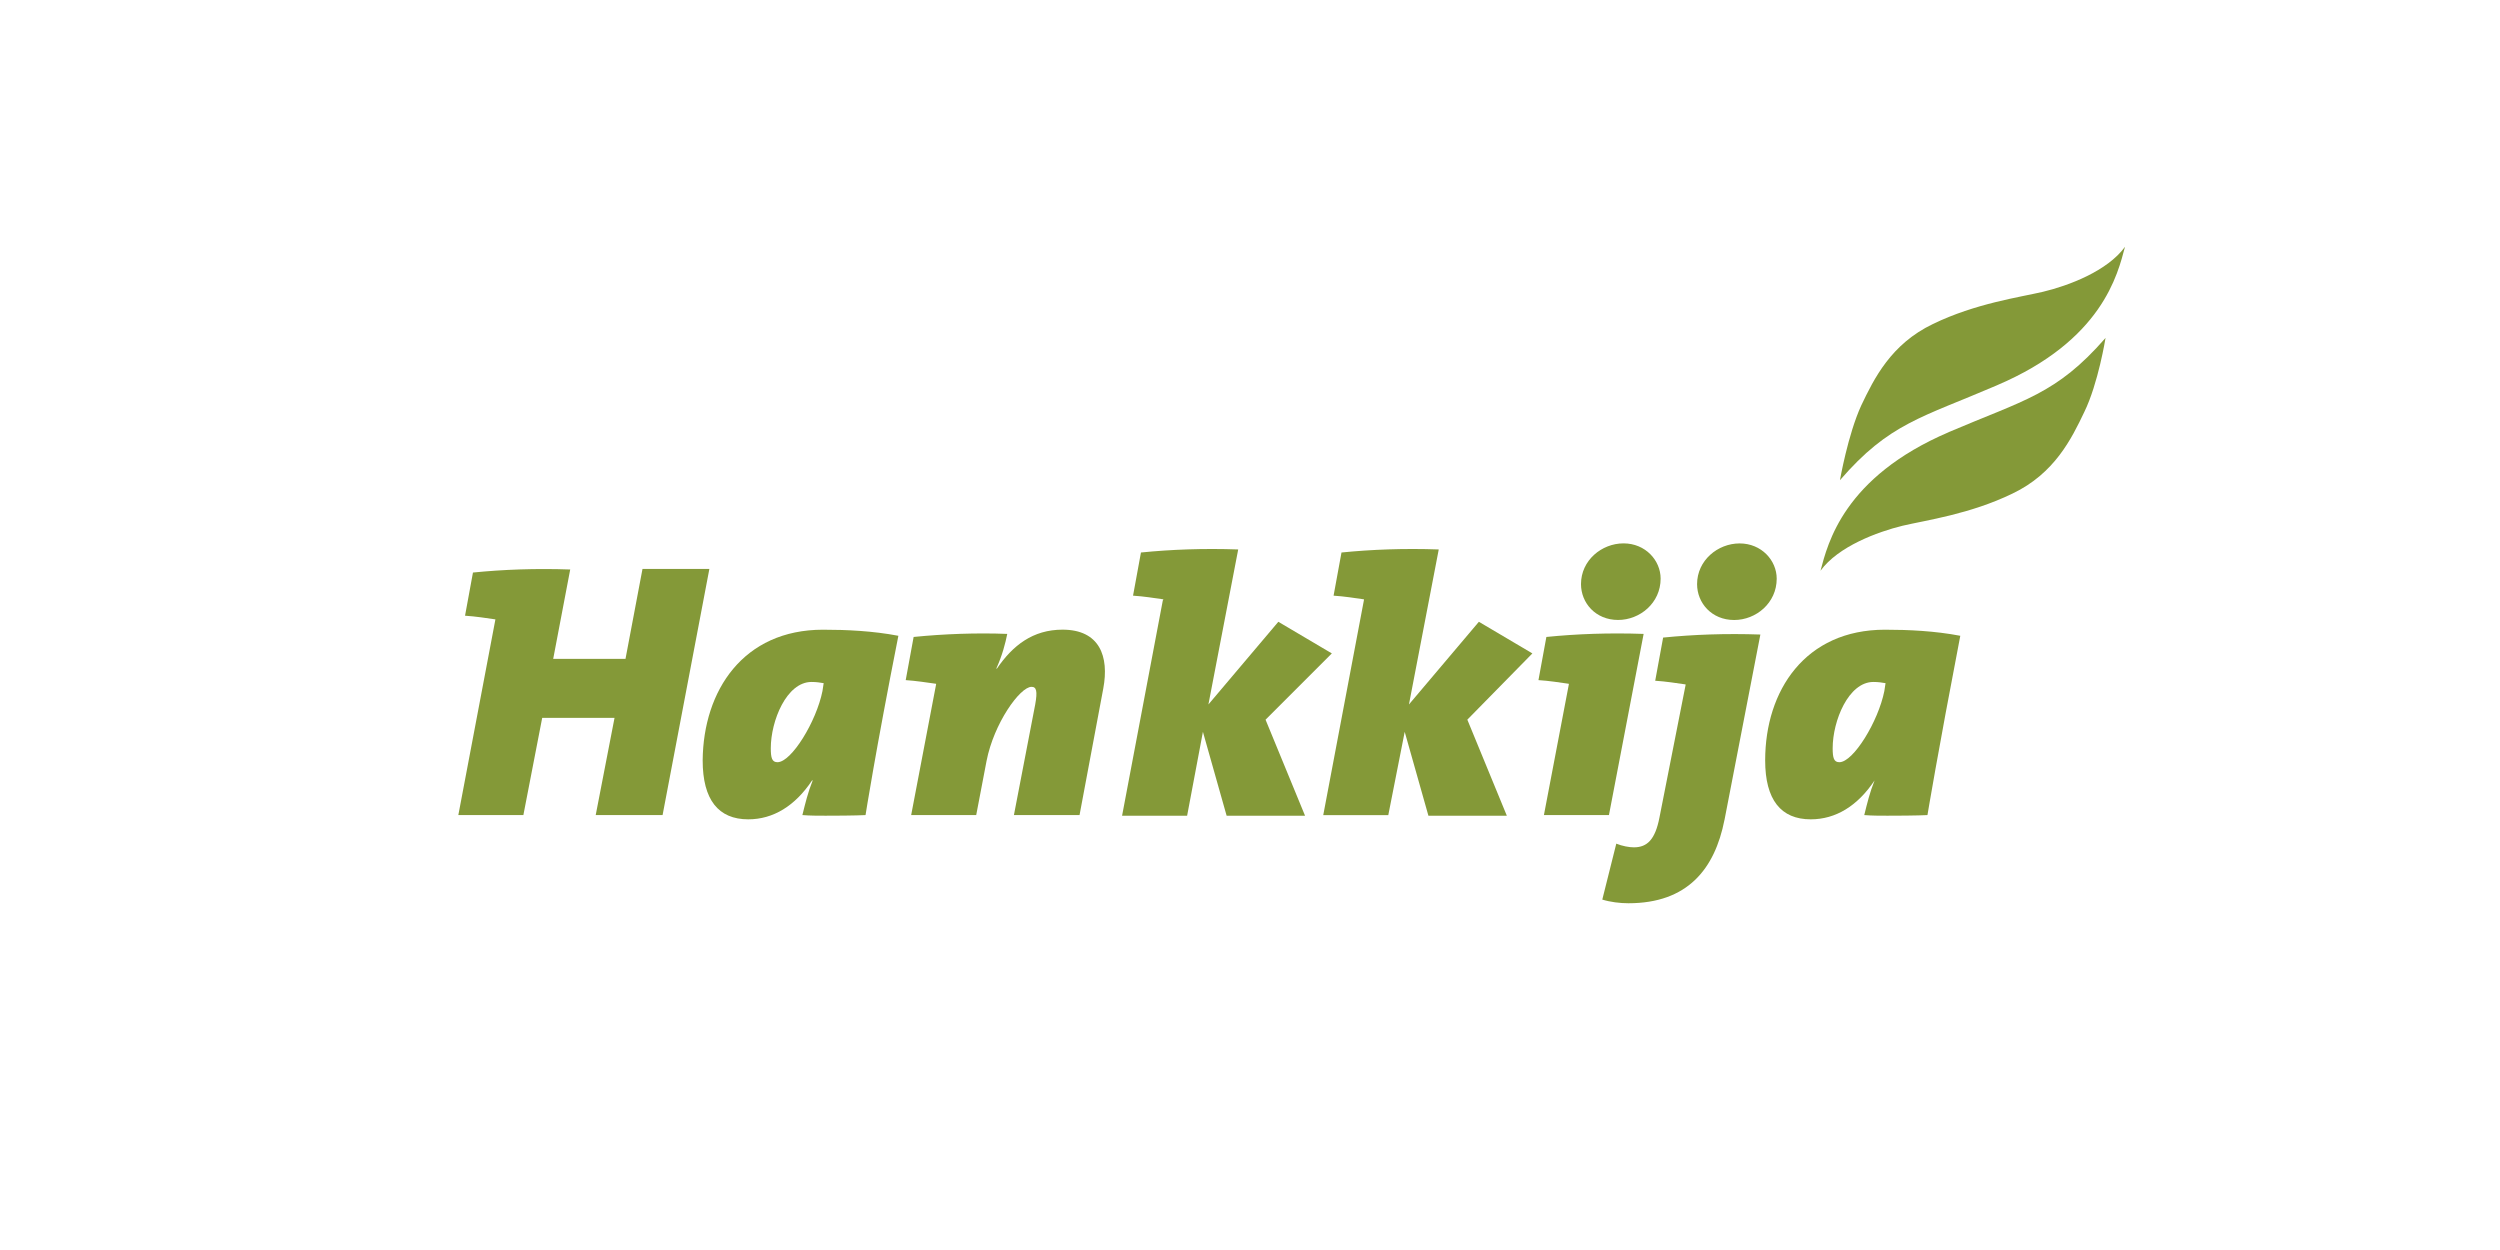 <?xml version="1.0" encoding="UTF-8"?><svg id="Layer_2" xmlns="http://www.w3.org/2000/svg" viewBox="0 0 600 300"><defs><style>.cls-1{fill:none;}.cls-2{fill:#849938;}</style></defs><g id="asiakkuus-logot"><g id="hankkija-logo"><path class="cls-2" d="m132.76,158.13h17.36l4.08-21.59h16.05l-11.23,59.08h-16.05l4.52-23.34h-17.36l-4.52,23.34h-15.61l8.9-46.97c-2.04-.29-4.81-.73-7.29-.88l1.9-10.36c7.29-.73,15.03-1.02,23.34-.73l-4.08,21.44Z"/><path class="cls-2" d="m207.74,195.62s-2.48.15-9.63.15c-1.9,0-3.65,0-5.54-.15.73-2.92,1.31-5.4,2.48-8.32h-.15c-4.08,6.13-9.34,9.34-15.32,9.34-7.15,0-10.94-4.67-10.94-14.15.15-16.78,9.77-31.36,28.88-31.36,5.69,0,11.96.29,18.09,1.46-5.54,28.01-7.88,43.03-7.88,43.03Zm-12.98-31.95c-5.98,0-9.77,9.34-9.77,15.9,0,2.33.29,3.36,1.6,3.36,3.36,0,9.34-9.77,10.8-17.07l.29-1.9c-.88-.15-1.75-.29-2.92-.29Z"/><path class="cls-2" d="m259.09,195.62h-15.75l5.11-26.55c.58-3.21.29-4.23-.88-4.23-2.77,0-9.04,8.75-10.8,17.8l-2.48,12.98h-15.61l5.98-31.36v-.15c-2.04-.29-4.96-.73-7.29-.88l1.9-10.36c7.29-.73,15.17-1.02,22.47-.73-.44,2.19-1.17,5.11-2.63,8.32h.15c3.79-5.54,8.61-9.34,15.75-9.34,8.9,0,11.23,6.42,9.77,14.15l-5.69,30.34Z"/><path class="cls-2" d="m303.73,172.72l9.48,23.05h-18.82l-5.69-20.13-3.79,20.13h-15.61l9.77-51.64.15-.29c-2.04-.29-4.81-.73-7.29-.88l1.9-10.36c7.29-.73,15.03-1.02,23.34-.73l-7.15,37.2,16.78-19.84,12.84,7.59-15.9,15.9Z"/><path class="cls-2" d="m352.16,172.72l9.48,23.05h-18.82l-5.69-20.13-3.94,19.99h-15.61l9.77-51.64v-.15c-2.04-.29-4.81-.73-7.29-.88l1.9-10.36c7.29-.73,15.03-1.02,23.34-.73l-7.15,37.2,16.78-19.84,12.84,7.59-15.61,15.9Z"/><path class="cls-2" d="m386.15,195.62h-15.61l5.98-31.36v-.15c-2.04-.29-4.81-.73-7.29-.88l1.9-10.36c7.29-.73,15.03-1.02,23.34-.73l-8.32,43.47Zm2.19-46.83c-5.4,0-8.9-4.08-8.9-8.61,0-5.69,4.96-9.77,10.21-9.77s8.9,4.08,8.9,8.46c0,5.84-4.96,9.92-10.21,9.92Z"/><path class="cls-2" d="m413.87,196.79c-2.33,11.82-8.9,19.99-23.05,19.99-2.04,0-4.38-.29-6.27-.88l3.36-13.42c1.46.58,3.06.88,4.23.88,3.21,0,5.11-1.9,6.13-7.15l6.27-31.8v-.15c-2.04-.29-4.81-.73-7.29-.88l1.9-10.36c7.29-.73,15.03-1.02,23.34-.73l-8.61,44.49Zm2.33-47.99c-5.4,0-8.9-4.08-8.9-8.61,0-5.69,4.96-9.77,10.21-9.77s8.9,4.08,8.9,8.46c0,5.84-4.96,9.92-10.21,9.92Z"/><path class="cls-2" d="m462.59,195.62s-2.48.15-9.63.15c-1.9,0-3.65,0-5.54-.15.73-2.92,1.31-5.4,2.48-8.32h0c-4.08,6.13-9.34,9.34-15.32,9.34-7.15,0-10.94-4.67-10.94-14.15,0-16.78,9.63-31.36,28.74-31.36,5.69,0,11.96.29,18.09,1.46-5.4,28.01-7.88,43.03-7.88,43.03Zm-12.98-31.95c-5.98,0-9.77,9.34-9.77,15.9,0,2.33.29,3.36,1.6,3.36,3.36,0,9.34-9.77,10.8-17.07l.29-1.9c-.88-.15-1.75-.29-2.92-.29Z"/><path class="cls-2" d="m479.22,92.49c25.38-10.8,29.03-26.7,30.78-33.26-4.23,5.84-13.57,9.34-19.69,10.8-5.54,1.31-16.19,2.77-26.4,7.73-10.07,4.81-14.15,13.13-17.21,19.55-3.21,7-5.11,17.94-5.11,17.94,11.82-13.71,19.69-15.03,37.64-22.76Z"/><path class="cls-2" d="m467.7,103.72c-25.24,10.8-29.03,26.7-30.78,33.26,4.23-5.84,13.71-9.34,19.69-10.8,5.54-1.31,16.19-2.77,26.4-7.73,10.07-4.81,14.15-13.13,17.21-19.55,3.36-6.86,5.11-17.8,5.11-17.8-11.82,13.57-19.55,14.88-37.64,22.61Z"/><rect class="cls-1" width="600" height="300"/></g></g></svg>